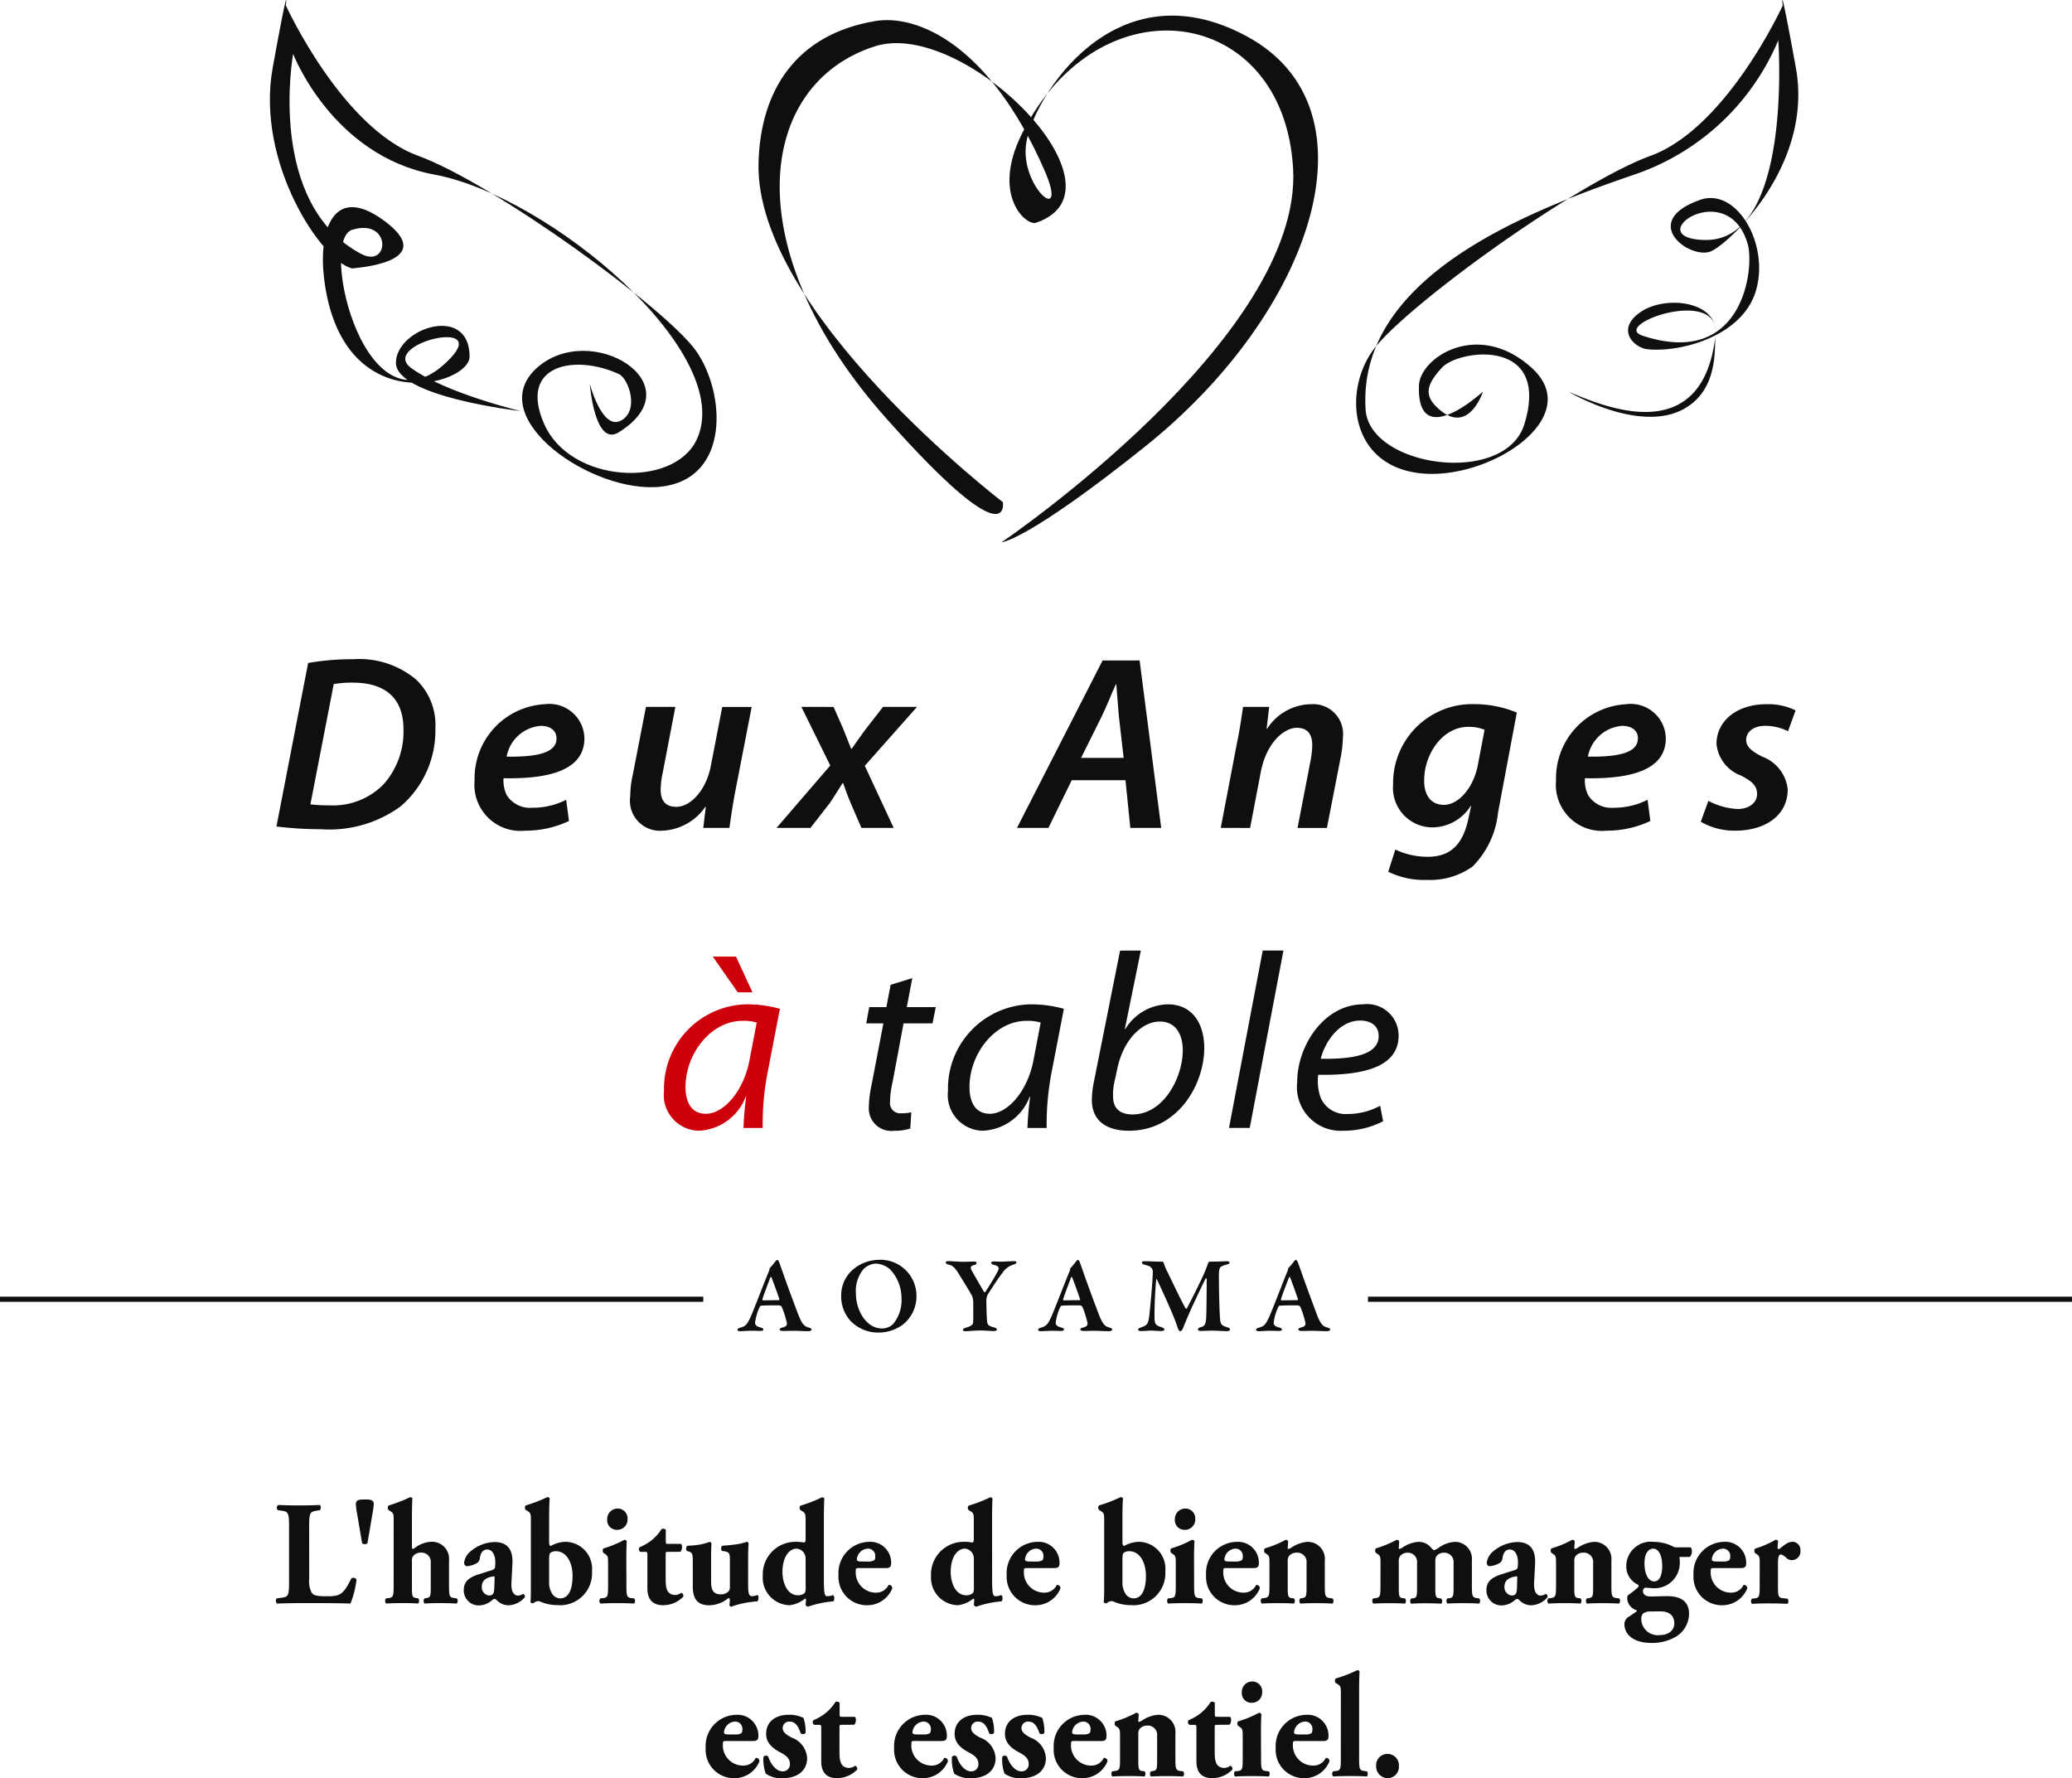 <svg xmlns="http://www.w3.org/2000/svg" width="120.754" height="103.618" viewBox="0 0 120.754 103.618">
  <g id="グループ_940" data-name="グループ 940" transform="translate(-270 -484.699)">
    <path id="パス_1321" data-name="パス 1321" d="M16.234,34.523a14.884,14.884,0,0,1,2.629-.219,5.159,5.159,0,0,1,3.649,1.172,3.645,3.645,0,0,1,1.137,2.868,5.808,5.808,0,0,1-2.022,4.532,7.043,7.043,0,0,1-4.654,1.334,21.351,21.351,0,0,1-2.586-.16Zm.132,8.236a8.291,8.291,0,0,0,1.094.059,4.135,4.135,0,0,0,3.147-1.2,4.605,4.605,0,0,0,1.182-3.244c0-1.623-.872-2.705-2.955-2.705a6.022,6.022,0,0,0-1.109.085Z" transform="translate(271.724 488.809)" fill="#0f0f0f"/>
    <path id="パス_1322" data-name="パス 1322" d="M30.2,43.45a5.906,5.906,0,0,1-2.542.564A2.684,2.684,0,0,1,24.7,41.089a4.322,4.322,0,0,1,4.077-4.443A2.044,2.044,0,0,1,31.1,38.629c0,1.808-1.936,2.386-4.713,2.329a1.934,1.934,0,0,0,.193,1,1.606,1.606,0,0,0,1.477.721,4.318,4.318,0,0,0,1.98-.464Zm-.726-4.821c0-.45-.37-.723-.915-.723A2.2,2.2,0,0,0,26.565,39.7c1.773.028,2.909-.218,2.909-1.056Z" transform="translate(272.959 489.089)" fill="#0f0f0f"/>
    <path id="パス_1323" data-name="パス 1323" d="M39.879,36.787l-.946,4.864c-.162.842-.265,1.579-.353,2.187H37.057l.148-1.23h-.029a3.193,3.193,0,0,1-2.5,1.39A1.749,1.749,0,0,1,32.8,42a5.748,5.748,0,0,1,.149-1.26l.767-3.954h1.714l-.739,3.852a4.917,4.917,0,0,0-.118.971c0,.579.237,1,.916,1,.8,0,1.729-.927,2.009-2.39l.665-3.432Z" transform="translate(273.929 489.106)" fill="#0f0f0f"/>
    <path id="パス_1324" data-name="パス 1324" d="M43.739,36.787l.561,1.275c.206.505.339.868.458,1.157H44.8c.268-.376.459-.665.783-1.1l1.035-1.333H48.6l-3.042,3.432,1.684,3.619H45.363l-.577-1.33c-.223-.524-.34-.841-.487-1.274h-.044c-.208.333-.415.68-.726,1.143l-1.138,1.461H40.414L43.546,40.2l-1.684-3.416Z" transform="translate(274.841 489.106)" fill="#0f0f0f"/>
    <path id="パス_1325" data-name="パス 1325" d="M56.119,41.347,54.76,44.127H52.928l4.991-9.758h2.157l1.258,9.758h-1.8l-.281-2.779Zm3.026-1.3-.279-2.434c-.044-.521-.1-1.273-.149-1.852h-.028c-.264.579-.532,1.275-.815,1.852l-1.21,2.434Z" transform="translate(276.34 488.816)" fill="#0f0f0f"/>
    <path id="パス_1326" data-name="パス 1326" d="M63.534,43.854l.929-4.867c.177-.838.282-1.577.37-2.185h1.523l-.149,1.275h.03a3.087,3.087,0,0,1,2.586-1.432,1.737,1.737,0,0,1,1.83,1.937,6.8,6.8,0,0,1-.132,1.175l-.8,4.1H68.009l.77-3.981a5.311,5.311,0,0,0,.088-.84c0-.579-.225-1.015-.9-1.015-.782,0-1.788.927-2.1,2.579l-.623,3.256Z" transform="translate(277.61 489.089)" fill="#0f0f0f"/>
    <path id="パス_1327" data-name="パス 1327" d="M72.664,45.114a4.332,4.332,0,0,0,1.907.42c1.124,0,1.979-.52,2.336-2.156l.177-.8h-.031a2.655,2.655,0,0,1-2.259,1.244,2.3,2.3,0,0,1-2.26-2.492,4.607,4.607,0,0,1,4.711-4.689,6.474,6.474,0,0,1,2.5.492l-1.093,5.818A5.234,5.234,0,0,1,77.171,46.1a4.252,4.252,0,0,1-2.673.783,4.7,4.7,0,0,1-2.246-.476Zm5.2-6.978a2.421,2.421,0,0,0-.946-.172c-1.507,0-2.572,1.592-2.572,3.112-.013.739.3,1.434,1.153,1.434s1.713-1,1.965-2.274Z" transform="translate(278.654 489.089)" fill="#0f0f0f"/>
    <path id="パス_1328" data-name="パス 1328" d="M86.481,43.45a5.9,5.9,0,0,1-2.54.564,2.685,2.685,0,0,1-2.956-2.925,4.322,4.322,0,0,1,4.077-4.443,2.045,2.045,0,0,1,2.32,1.983c0,1.808-1.935,2.386-4.713,2.329a1.934,1.934,0,0,0,.193,1,1.6,1.6,0,0,0,1.478.721,4.315,4.315,0,0,0,1.978-.464Zm-.723-4.821c0-.45-.37-.723-.916-.723a2.2,2.2,0,0,0-2,1.793c1.771.028,2.911-.218,2.911-1.056Z" transform="translate(279.7 489.089)" fill="#0f0f0f"/>
    <path id="パス_1329" data-name="パス 1329" d="M88.96,42.277a4,4,0,0,0,1.729.475c.694-.013,1.109-.4,1.109-.869,0-.446-.237-.723-.946-1.084a2.19,2.19,0,0,1-1.419-1.838c0-1.363,1.214-2.316,2.91-2.316a3.618,3.618,0,0,1,1.7.361L93.6,38.22a2.961,2.961,0,0,0-1.346-.315c-.649,0-1.092.345-1.092.824,0,.392.325.665.932.969a2.3,2.3,0,0,1,1.49,1.9c0,1.548-1.33,2.416-3.058,2.416a3.894,3.894,0,0,1-2.009-.521Z" transform="translate(280.603 489.089)" fill="#0f0f0f"/>
    <path id="パス_1330" data-name="パス 1330" d="M32.689,22.364S33.4,25.09,34.5,24.512s.454-2.451-.114-2.714c-2.512-1.163-5.889-.59-4.359,2.9s7.526,3.766,8.881.943c2.406-5.016-8.621-14.238-15.267-15.465C17.671,9.076,15.4,3.14,15.4,3.14s-1.584,8.7,3.956,11.65c1.68.895,1.791-2.106-.513-1.4-2.02.626.852,12.585,5.71,7.5,2.307-2.411-4.163-.81-2.261.565,2.036,1.468,6.373,2.5,6.373,2.5s-7.322-.831-7.275-2.839,4.294-3.41,4.294-.339c0,1.7-7.458,3.731-8.476-4.521-.348-2.815.525-5.592,3.5-3.391,2.6,1.92.113,2.6-1.869,2.776-1.748-.4-5.635-6.139-4.63-11.689s.767-3.637.767-3.637,3.251,7.132,7.7,8.759S37.156,18,38.879,20.442s2.012,7.434-2.009,7.913-10.412-4.013-7.3-6.883,9.336.892,4.814,3.715c-1.42.89-1.694-2.823-1.694-2.823" transform="translate(271.683 484.699)" fill="#0f0f0f"/>
    <path id="パス_1331" data-name="パス 1331" d="M77.968,22.826s-.792,2.471-2.476,1.087c-.954-.787-.9-1.42.092-2.492s6.34-1.763,4.807,3.279c-1.106,3.65-9.043,2.533-9.258-.835-.485-7.666,9.252-11.5,15.649-13.687a13.959,13.959,0,0,0,8.4-7.83s.867,11.712-4.259,11.636c-3.949-.064,1.291-3.822,2.478.234.405,1.384-.249,7.286-6.132,5.342-1.911-.632,4.58-2.937,4.254-.025-.766,6.86-6.9,3.957-8.552,3.3,0,0,4,2.382,6.611,1.047,2.148-1.1,1.866-3.624,1.941-4.348.207-1.967-2.87-2.364-4.353-1.359s-.415,2.091.393,2.176c1.881.2,5.566-.735,6.332-3.462s-1.168-5.98-3.263-5.244c-3.659,1.288-.506,3.591.693,2.97s5.891-5.11,4.883-10.66S95.442.318,95.442.318s-3.254,7.133-7.7,8.76S73.264,18,71.538,20.442s-1.292,6.652,2.729,7.13,9.689-3.229,6.583-6.1-6.55-.67-6.609,1c-.131,3.91,3.727.349,3.727.349" transform="translate(278.454 484.699)" fill="#0f0f0f"/>
    <path id="パス_1332" data-name="パス 1332" d="M53.719,29.163S39.24,18.1,39.477,9.381c.114-4.181,2.148-7.46,6.783-8.249C48.723.709,52.926,2.487,56.131,9.8c1.486,3.387-1.438,1.037-1.056-1.546S60.2-2.185,67.961,2.034c7.786,4.235,3.843,16.051-5.953,23.887C55.121,31.43,53.645,31.5,53.645,31.5S71.2,19.592,70.632,9.722C70.085.2,59.368-1.345,54.837,7.679c-1.826,3.634.255,5.39.8,5.206C61.4,10.964,51.451.941,46.26,2.6c-6.89,2.2-8.13,11.81.677,21.7,7.347,8.252,6.781,4.864,6.781,4.864" transform="translate(274.729 484.797)" fill="#0f0f0f"/>
    <line id="線_45" data-name="線 45" x2="41.03" transform="translate(349.724 560.409)" fill="none" stroke="#0f0f0f" stroke-width="0.3"/>
    <line id="線_46" data-name="線 46" x2="40.986" transform="translate(270 560.409)" fill="none" stroke="#0f0f0f" stroke-width="0.3"/>
    <path id="パス_1333" data-name="パス 1333" d="M40.812,65.7c.057.153.171.477.254.713.348.984.78,2.132.907,2.449.211.514.349.578.564.642.109.032.166.069.166.113s-.064.1-.211.1-.633-.024-.831-.024-.457.01-.621.01c-.128,0-.2-.039-.2-.094,0-.032.045-.083.165-.106.261-.066.267-.169.254-.269a5.6,5.6,0,0,0-.291-.928.2.2,0,0,0-.153-.094c-.672-.006-.978.013-1.066.02-.019,0-.056.044-.068.064a3.146,3.146,0,0,0-.274.92c0,.127.064.214.3.28.128.03.184.069.184.124s-.087.081-.19.081-.272-.01-.506-.01-.533.026-.628.026c-.146,0-.186-.039-.186-.076s.027-.09.16-.127c.324-.091.394-.193.578-.564.151-.307.836-2.113,1.1-2.741a.506.506,0,0,0,.031-.115c0-.02-.006-.037.013-.05a4.408,4.408,0,0,0,.329-.394.162.162,0,0,1,.114-.083c.032,0,.057.013.107.138m.012,2.154c-.094-.3-.374-1.065-.462-1.278-.012-.044-.05-.03-.071.02-.113.3-.419,1.1-.457,1.258a.055.055,0,0,0,.045.064c.247-.007.718-.013.922-.013a.053.053,0,0,0,.024-.05" transform="translate(274.597 492.553)" fill="#0f0f0f"/>
    <path id="パス_1334" data-name="パス 1334" d="M48.165,67.614a2.094,2.094,0,0,1-.8,1.726,2.394,2.394,0,0,1-1.39.457,2.235,2.235,0,0,1-1.649-.679,2.093,2.093,0,0,1-.546-1.453,1.982,1.982,0,0,1,.819-1.647,2.379,2.379,0,0,1,1.353-.459,2.1,2.1,0,0,1,2.214,2.056M45.081,66.1a1.98,1.98,0,0,0-.443,1.42c0,.98.6,2.038,1.522,2.038a.91.91,0,0,0,.648-.261,2.179,2.179,0,0,0,.488-1.489,2.459,2.459,0,0,0-.661-1.688,1.382,1.382,0,0,0-.836-.344,1.115,1.115,0,0,0-.718.324" transform="translate(275.244 492.553)" fill="#0f0f0f"/>
    <path id="パス_1335" data-name="パス 1335" d="M49.422,65.626c.152,0,.533.039.824.039.178,0,.368-.013.616-.013.1,0,.159.031.159.071a.171.171,0,0,1-.146.133c-.217.044-.23.144-.147.308.076.142.457.8.729,1.264.015.02.063.007.083-.021.1-.156.548-.86.7-1.17.107-.2.1-.326-.2-.387-.09-.019-.174-.076-.174-.14,0-.044.09-.063.141-.063.166,0,.287.01.431.01.178,0,.654-.03.755-.03s.146.013.146.069-.069.1-.176.134a1.144,1.144,0,0,0-.642.487c-.267.33-.646.934-.843,1.238a.781.781,0,0,0-.091.343c0,.355.019,1.048.046,1.255.019.165.063.25.406.337.121.032.163.077.163.121s-.067.09-.2.09c-.088,0-.551-.034-.7-.034-.419,0-.836.044-.919.044s-.165-.024-.165-.076c0-.037.052-.1.185-.131.334-.1.405-.2.413-.291.018-.293.006-.993.006-1.225a1.511,1.511,0,0,0-.057-.312c-.109-.214-.484-.82-.756-1.262s-.4-.533-.61-.583c-.112-.025-.183-.071-.183-.13s.081-.074.19-.074" transform="translate(275.897 492.561)" fill="#0f0f0f"/>
    <path id="パス_1336" data-name="パス 1336" d="M56.457,65.7c.059.153.174.477.254.713.349.984.78,2.132.907,2.449.211.514.35.578.567.642.108.032.165.069.165.113s-.064.1-.211.1-.634-.024-.831-.024-.457.01-.621.01c-.127,0-.2-.039-.2-.094,0-.032.044-.083.166-.106.259-.066.264-.169.252-.269a5.285,5.285,0,0,0-.291-.928.194.194,0,0,0-.153-.094c-.67-.006-.975.013-1.065.02-.019,0-.056.044-.071.064a3.167,3.167,0,0,0-.271.92c0,.127.063.214.3.28.125.03.185.069.185.124s-.09.083-.191.083-.274-.01-.506-.01c-.249,0-.535.024-.629.024-.148,0-.185-.039-.185-.076s.025-.09.158-.127c.325-.091.394-.193.578-.564.155-.307.839-2.113,1.105-2.741a.571.571,0,0,0,.031-.115c0-.02-.007-.037.012-.05a4.082,4.082,0,0,0,.33-.394.16.16,0,0,1,.114-.083c.03,0,.056.013.106.138m.013,2.154c-.094-.3-.374-1.065-.462-1.278-.012-.044-.05-.03-.068.02-.115.3-.42,1.1-.458,1.258a.052.052,0,0,0,.044.064c.249-.007.718-.013.919-.013a.045.045,0,0,0,.026-.05" transform="translate(276.471 492.553)" fill="#0f0f0f"/>
    <path id="パス_1337" data-name="パス 1337" d="M59.633,65.632c.394,0,.527.024,1.028.024a.163.163,0,0,1,.069.091,3.59,3.59,0,0,0,.243.57c.316.654.915,1.9,1.032,2.063.013.013.05.027.057.02.147-.268.858-1.663,1.06-2.159a4.777,4.777,0,0,0,.184-.486.248.248,0,0,1,.077-.1c.443,0,.951-.024,1.008-.024.074,0,.172.02.172.076s-.072.1-.186.121a1.4,1.4,0,0,0-.284.106c-.109.05-.152.185-.152.508,0,1.067.039,2.316.076,2.633.03.211.09.317.4.4.107.024.174.087.174.131,0,.069-.1.1-.193.1-.068,0-.663-.031-.895-.031-.114,0-.457.018-.6.018-.1,0-.184-.026-.184-.09s.087-.114.179-.133c.258-.064.278-.259.3-.512.024-.314.035-1.951.03-2.269,0-.063-.039-.094-.064-.044-.209.413-.741,1.542-.927,1.962-.161.367-.3.7-.378.908-.076.184-.147.195-.179.195s-.09-.068-.12-.14c-.031-.1-.114-.346-.234-.646-.33-.813-.881-2-1-2.235-.019-.037-.037-.024-.037.018-.05.427-.11,1.533-.1,2.217.009.362.066.445.387.545.135.046.186.083.186.14s-.076.09-.186.09c-.19,0-.431-.025-.582-.025s-.42.025-.565.025c-.094,0-.195-.013-.195-.09,0-.044.063-.083.168-.121.35-.12.42-.2.479-.649.055-.48.2-1.99.207-2.554a.36.36,0,0,0-.241-.381c-.1-.032-.184-.057-.262-.076-.044-.011-.133-.057-.133-.114s.048-.083.186-.083" transform="translate(277.095 492.562)" fill="#0f0f0f"/>
    <path id="パス_1338" data-name="パス 1338" d="M67.808,65.7c.057.153.171.477.254.713.347.984.78,2.132.9,2.449.211.514.353.578.567.642.108.032.165.069.165.113s-.062.1-.208.1-.636-.024-.833-.024-.455.01-.621.01c-.124,0-.2-.039-.2-.094,0-.032.041-.083.161-.106.261-.066.269-.169.256-.269a5.347,5.347,0,0,0-.293-.928.185.185,0,0,0-.151-.094c-.673-.006-.98.013-1.067.02-.019,0-.059.044-.067.064a3.185,3.185,0,0,0-.274.92c0,.127.064.214.3.28.127.03.184.069.184.124s-.087.083-.19.083-.271-.01-.507-.01-.533.024-.629.024c-.147,0-.184-.039-.184-.076s.026-.09.159-.127c.324-.091.394-.193.578-.564.152-.307.838-2.113,1.1-2.741a.508.508,0,0,0,.03-.115c0-.02-.006-.037.013-.05a4.5,4.5,0,0,0,.333-.394.153.153,0,0,1,.114-.083c.03,0,.056.013.106.138m.013,2.154c-.1-.3-.374-1.065-.464-1.278-.013-.044-.05-.03-.071.02-.113.3-.422,1.1-.459,1.258a.057.057,0,0,0,.048.064c.245-.007.716-.013.919-.013a.056.056,0,0,0,.026-.05" transform="translate(277.83 492.553)" fill="#0f0f0f"/>
    <path id="パス_1339" data-name="パス 1339" d="M39.188,59.766a18.153,18.153,0,0,1,.16-1.82h-.029a3.076,3.076,0,0,1-2.737,1.981,2.081,2.081,0,0,1-2.023-2.33,4.909,4.909,0,0,1,4.862-5.037,7.152,7.152,0,0,1,1.892.262L40.6,56.506a15.946,15.946,0,0,0-.291,3.261Zm.772-6.143a2.611,2.611,0,0,0-.83-.1c-1.82,0-3.319,1.891-3.319,3.858,0,.785.277,1.558,1.194,1.558,1.019,0,2.213-1.31,2.548-3.188Zm-1.208-3.844.961,2.082h-.859L37.4,49.779Z" transform="translate(274.14 490.662)" fill="#cd000b"/>
    <path id="パス_1340" data-name="パス 1340" d="M47.768,50.9l-.32,1.689h1.689l-.189.946H47.259l-.641,3.435a5.143,5.143,0,0,0-.146,1.121.6.6,0,0,0,.67.684,2.145,2.145,0,0,0,.568-.059l-.058.947a2.812,2.812,0,0,1-.932.131,1.31,1.31,0,0,1-1.485-1.368A6.673,6.673,0,0,1,45.4,57.1l.684-3.565h-1l.175-.946h1l.247-1.3Z" transform="translate(275.399 490.796)" fill="#0f0f0f"/>
    <path id="パス_1341" data-name="パス 1341" d="M53.968,59.468a18.181,18.181,0,0,1,.16-1.82H54.1a3.074,3.074,0,0,1-2.737,1.981A2.08,2.08,0,0,1,49.339,57.3,4.908,4.908,0,0,1,54.2,52.263a7.139,7.139,0,0,1,1.891.261l-.712,3.683a15.947,15.947,0,0,0-.291,3.261Zm.772-6.143a2.611,2.611,0,0,0-.83-.1c-1.82,0-3.319,1.892-3.319,3.859,0,.785.277,1.556,1.194,1.556,1.019,0,2.213-1.31,2.548-3.188Z" transform="translate(275.91 490.96)" fill="#0f0f0f"/>
    <path id="パス_1342" data-name="パス 1342" d="M59.679,49.467l-.932,4.571h.03a2.966,2.966,0,0,1,2.475-1.44c1.542,0,2.124,1.281,2.124,2.533,0,2.168-1.558,4.833-4.382,4.833-1.237,0-2.169-.51-2.169-1.806a5.584,5.584,0,0,1,.131-1.105l1.514-7.585Zm-1.529,7.615a3.2,3.2,0,0,0-.087.9c0,.67.393,1.032,1.135,1.032,1.82,0,2.926-2.169,2.926-3.74,0-.875-.378-1.674-1.339-1.674-1.048,0-2.125,1.076-2.474,2.736Z" transform="translate(276.807 490.625)" fill="#0f0f0f"/>
    <path id="パス_1343" data-name="パス 1343" d="M63.963,59.8l1.965-10.336h1.208L65.172,59.8Z" transform="translate(277.662 490.625)" fill="#0f0f0f"/>
    <path id="パス_1344" data-name="パス 1344" d="M72.521,59.076a5.031,5.031,0,0,1-2.329.553,2.548,2.548,0,0,1-2.679-2.839c0-2.125,1.572-4.527,3.843-4.527a1.833,1.833,0,0,1,2.067,1.82c0,1.849-2.082,2.329-4.687,2.285a2.936,2.936,0,0,0,.144,1.339,1.584,1.584,0,0,0,1.573.946,3.942,3.942,0,0,0,1.892-.48Zm-.262-4.98c0-.567-.437-.888-1.077-.888-1.15,0-2.009,1.122-2.3,2.228,1.894.029,3.378-.234,3.378-1.325Z" transform="translate(278.087 490.96)" fill="#0f0f0f"/>
    <path id="パス_1345" data-name="パス 1345" d="M16.3,82.6a1.5,1.5,0,0,0,.139.82c.106.147.254.216.851.216.745,0,.974-.027,1.458-1.027.065-.086.253-.052.31.052a5.532,5.532,0,0,1-.352,1.4c-.434-.017-1.219-.026-1.89-.026h-1.1c-.376,0-.786.009-1.293.026a.247.247,0,0,1-.025-.3l.311-.043c.368-.052.418-.121.418-.923V79.585c0-.8-.049-.881-.418-.933l-.237-.035a.2.2,0,0,1,.017-.3c.426.018.834.025,1.227.025s.8-.007,1.212-.025a.257.257,0,0,1,0,.3l-.213.035c-.368.059-.418.13-.418.933Z" transform="translate(271.72 494.08)" fill="#0f0f0f"/>
    <path id="パス_1346" data-name="パス 1346" d="M19.562,78.323a3.8,3.8,0,0,1-.066.492l-.3,1.769a.26.26,0,0,1-.31,0l-.3-1.769a3.8,3.8,0,0,1-.066-.492c0-.275.18-.293.524-.293s.524.018.524.293" transform="translate(272.218 494.046)" fill="#0f0f0f"/>
    <path id="パス_1347" data-name="パス 1347" d="M20.542,79.287c0-.346,0-.44-.163-.544l-.139-.085a.218.218,0,0,1,0-.26,9.23,9.23,0,0,0,1.252-.484.176.176,0,0,1,.139.06c-.016.355-.025.718-.025,1.26v1.588c0,.078.017.1.057.1a.531.531,0,0,0,.132-.069,1.685,1.685,0,0,1,.941-.345A.994.994,0,0,1,23.767,81.6v1.486c0,.6.032.672.327.705l.131.018a.244.244,0,0,1-.008.3c-.254-.017-.6-.026-.99-.026-.353,0-.7.009-.885.026a.244.244,0,0,1-.008-.3l.147-.025c.188-.035.222-.1.222-.57V81.72a.537.537,0,0,0-.573-.579.561.561,0,0,0-.458.208.519.519,0,0,0-.066.319v1.544c0,.475.034.535.222.57l.147.025a.244.244,0,0,1-.008.3c-.254-.017-.516-.026-.908-.026-.336,0-.68.009-.959.026a.247.247,0,0,1-.008-.3l.148-.018c.27-.034.3-.1.3-.705Z" transform="translate(272.401 494.032)" fill="#0f0f0f"/>
    <path id="パス_1348" data-name="パス 1348" d="M26.914,82.624c-.032.587.2.741.368.741a.562.562,0,0,0,.311-.1.164.164,0,0,1,.1.2,1.311,1.311,0,0,1-.948.466.946.946,0,0,1-.688-.3c-.057-.053-.091-.071-.131-.071s-.09.035-.172.1a1.167,1.167,0,0,1-.7.277.867.867,0,0,1-.917-.906c0-.441.254-.708.852-.9.311-.1.54-.172.769-.241.147-.044.188-.105.2-.172.008-.1.017-.19.017-.293,0-.328-.123-.744-.475-.744-.2,0-.368.121-.427.492a.383.383,0,0,1-.139.278,1.339,1.339,0,0,1-.589.2c-.139,0-.188-.094-.188-.215a1.029,1.029,0,0,1,.393-.664,2.25,2.25,0,0,1,1.375-.527c.688,0,1.088.364,1.047,1.252Zm-.982-.224c.008-.139,0-.163-.057-.156-.368.052-.688.2-.688.6a.482.482,0,0,0,.418.517c.253,0,.3-.155.31-.422Z" transform="translate(272.892 494.311)" fill="#0f0f0f"/>
    <path id="パス_1349" data-name="パス 1349" d="M28.73,80.538c0,.147.041.2.1.215a1.792,1.792,0,0,1,.868-.242,1.571,1.571,0,0,1,1.531,1.727A1.859,1.859,0,0,1,29.212,84.2a2.5,2.5,0,0,1-.876-.155.73.73,0,0,0-.254-.08.5.5,0,0,0-.278.13.2.2,0,0,1-.163-.059c.016-.113.025-.406.025-.856v-3.9c0-.346,0-.44-.163-.545l-.14-.085a.217.217,0,0,1,0-.259,8.21,8.21,0,0,0,1.261-.484.176.176,0,0,1,.139.06c-.025.354-.032.717-.032,1.26Zm0,2.329a1.2,1.2,0,0,0,.163.647.574.574,0,0,0,.483.293c.532,0,.721-.613.721-1.3,0-.863-.4-1.449-.966-1.449a.538.538,0,0,0-.327.094c-.057.044-.074.19-.074.4Z" transform="translate(273.272 494.032)" fill="#0f0f0f"/>
    <path id="パス_1350" data-name="パス 1350" d="M32.77,83.013c0,.6.034.682.3.707l.156.018a.246.246,0,0,1-.008.3c-.287-.016-.606-.025-.983-.025s-.711.009-.982.025a.242.242,0,0,1-.008-.3l.156-.018c.27-.025.3-.1.3-.707v-1.3c0-.345,0-.448-.156-.552l-.114-.077a.217.217,0,0,1,0-.259,6.1,6.1,0,0,0,1.212-.5.163.163,0,0,1,.147.077c-.016.26-.025.638-.025,1.027Zm.066-3.9a.6.6,0,0,1-.614.629.559.559,0,0,1-.573-.611.61.61,0,0,1,.614-.63.573.573,0,0,1,.573.613" transform="translate(273.737 494.103)" fill="#0f0f0f"/>
    <path id="パス_1351" data-name="パス 1351" d="M34.925,80.9c-.106,0-.114.008-.114.2v1.294c0,.484,0,1.018.572,1.018a.648.648,0,0,0,.344-.13.2.2,0,0,1,.115.225,1.631,1.631,0,0,1-1.179.5c-.679,0-.916-.415-.916-.984V81.1c0-.181-.009-.2-.156-.2h-.254a.187.187,0,0,1-.049-.268,3.025,3.025,0,0,0,.68-.389,2.659,2.659,0,0,0,.606-.673.216.216,0,0,1,.245.044v.647c0,.163.008.172.156.172H35.7a.2.2,0,0,1,.066.162c0,.1-.025.252-.106.3Z" transform="translate(273.982 494.229)" fill="#0f0f0f"/>
    <path id="パス_1352" data-name="パス 1352" d="M39.323,82.668c0,.508.025.732.221.732a1.092,1.092,0,0,0,.328-.068c.074.017.082.328-.025.371a5.637,5.637,0,0,0-1.514.31.115.115,0,0,1-.1-.1,2.473,2.473,0,0,0,.025-.31.087.087,0,0,0-.09-.087,1.8,1.8,0,0,1-1.113.415c-.68,0-.957-.372-.957-1.1V81.356c0-.457-.049-.5-.246-.561l-.106-.034a.246.246,0,0,1,.032-.3,5.447,5.447,0,0,0,.794-.078,4.975,4.975,0,0,0,.516-.147c.049,0,.09.062.1.1-.016.215-.024.449-.024.76v1.423c0,.413.057.776.58.776a.643.643,0,0,0,.427-.163.385.385,0,0,0,.09-.259v-1.63c0-.346-.057-.423-.352-.466l-.115-.018c-.065-.062-.057-.268.041-.3.295-.017.589-.053.851-.087.287-.043.532-.138.581-.138.032,0,.074.044.082.1-.008.156-.025.441-.025.76Z" transform="translate(274.277 494.311)" fill="#0f0f0f"/>
    <path id="パス_1353" data-name="パス 1353" d="M43.259,82.67c0,.81.034,1.009.189,1.009a.832.832,0,0,0,.352-.069.3.3,0,0,1,.008.371,5.814,5.814,0,0,0-1.474.311.158.158,0,0,1-.139-.121l.025-.267c-.008-.071-.04-.1-.074-.071a1.71,1.71,0,0,1-.884.372,1.6,1.6,0,0,1-1.563-1.7,1.9,1.9,0,0,1,1.948-1.993,2.044,2.044,0,0,1,.466.044.171.171,0,0,0,.082-.165v-1.1c0-.346,0-.44-.163-.544l-.139-.086a.2.2,0,0,1,0-.259,7.564,7.564,0,0,0,1.252-.484.166.166,0,0,1,.139.06c-.016.354-.025.718-.025,1.26Zm-1.064-1.148a.643.643,0,0,0-.057-.294.57.57,0,0,0-.467-.319c-.417,0-.826.458-.826,1.364,0,.57.246,1.355.917,1.355a.616.616,0,0,0,.336-.1c.09-.06.1-.172.1-.328Z" transform="translate(274.755 494.032)" fill="#0f0f0f"/>
    <path id="パス_1354" data-name="パス 1354" d="M44.847,81.761c-.188,0-.2.017-.2.156A1.176,1.176,0,0,0,45.8,83.194a.8.8,0,0,0,.76-.449.188.188,0,0,1,.213.2,1.564,1.564,0,0,1-1.432.983,1.651,1.651,0,0,1-1.7-1.76A1.814,1.814,0,0,1,45.4,80.234a1.214,1.214,0,0,1,1.309,1.242c0,.163-.041.286-.295.286Zm.54-.38a.629.629,0,0,0,.336-.078c.04-.026.057-.112.057-.2a.422.422,0,0,0-.434-.475.687.687,0,0,0-.638.623c0,.12.115.129.376.129Z" transform="translate(275.227 494.311)" fill="#0f0f0f"/>
    <path id="パス_1355" data-name="パス 1355" d="M52.015,82.67c0,.81.034,1.009.189,1.009a.832.832,0,0,0,.352-.069.3.3,0,0,1,.008.371,5.814,5.814,0,0,0-1.474.311.158.158,0,0,1-.139-.121l.025-.267c-.008-.071-.04-.1-.073-.071a1.717,1.717,0,0,1-.885.372,1.6,1.6,0,0,1-1.563-1.7A1.9,1.9,0,0,1,50.4,80.512a2.044,2.044,0,0,1,.466.044.171.171,0,0,0,.082-.165v-1.1c0-.346,0-.44-.163-.544l-.139-.086a.2.2,0,0,1,0-.259,7.564,7.564,0,0,0,1.252-.484.166.166,0,0,1,.139.06c-.016.354-.025.718-.025,1.26Zm-1.064-1.148a.643.643,0,0,0-.057-.294.57.57,0,0,0-.467-.319c-.417,0-.825.458-.825,1.364,0,.57.245,1.355.916,1.355a.616.616,0,0,0,.336-.1c.09-.06.1-.172.1-.328Z" transform="translate(275.804 494.032)" fill="#0f0f0f"/>
    <path id="パス_1356" data-name="パス 1356" d="M53.6,81.761c-.188,0-.2.017-.2.156a1.176,1.176,0,0,0,1.154,1.277.8.8,0,0,0,.76-.449.188.188,0,0,1,.213.2,1.564,1.564,0,0,1-1.432.983,1.651,1.651,0,0,1-1.7-1.76,1.814,1.814,0,0,1,1.768-1.933,1.215,1.215,0,0,1,1.31,1.242c0,.163-.043.286-.3.286Zm.54-.38a.627.627,0,0,0,.336-.078c.041-.026.057-.112.057-.2a.422.422,0,0,0-.434-.475.686.686,0,0,0-.637.623c0,.12.114.129.375.129Z" transform="translate(276.275 494.311)" fill="#0f0f0f"/>
    <path id="パス_1357" data-name="パス 1357" d="M58.568,80.538c0,.147.04.2.1.215a1.78,1.78,0,0,1,.867-.242,1.571,1.571,0,0,1,1.531,1.727A1.859,1.859,0,0,1,59.05,84.2a2.523,2.523,0,0,1-.877-.155.722.722,0,0,0-.252-.08.5.5,0,0,0-.279.13.2.2,0,0,1-.165-.059,8.3,8.3,0,0,0,.026-.856v-3.9c0-.346,0-.44-.165-.545l-.139-.085a.22.22,0,0,1,0-.259,8.071,8.071,0,0,0,1.26-.484.176.176,0,0,1,.14.06c-.025.354-.032.717-.032,1.26Zm0,2.329a1.185,1.185,0,0,0,.163.647.577.577,0,0,0,.483.293c.532,0,.722-.613.722-1.3,0-.863-.4-1.449-.969-1.449a.549.549,0,0,0-.327.094c-.056.044-.073.19-.073.4Z" transform="translate(276.847 494.032)" fill="#0f0f0f"/>
    <path id="パス_1358" data-name="パス 1358" d="M62.316,83.013c0,.6.034.682.3.707l.156.018a.245.245,0,0,1-.008.3c-.287-.016-.606-.025-.983-.025s-.712.009-.982.025a.242.242,0,0,1-.008-.3l.156-.018c.27-.025.3-.1.3-.707v-1.3c0-.345,0-.448-.156-.552l-.114-.077a.217.217,0,0,1,0-.259,6.128,6.128,0,0,0,1.212-.5.163.163,0,0,1,.147.077c-.017.26-.025.638-.025,1.027Zm.066-3.9a.6.6,0,0,1-.615.629.559.559,0,0,1-.572-.611.609.609,0,0,1,.614-.63.573.573,0,0,1,.573.613" transform="translate(277.276 494.103)" fill="#0f0f0f"/>
    <path id="パス_1359" data-name="パス 1359" d="M63.976,81.761c-.188,0-.2.017-.2.156a1.176,1.176,0,0,0,1.153,1.277.8.8,0,0,0,.761-.449.189.189,0,0,1,.213.2,1.564,1.564,0,0,1-1.432.983,1.651,1.651,0,0,1-1.7-1.76,1.814,1.814,0,0,1,1.768-1.933,1.214,1.214,0,0,1,1.309,1.242c0,.163-.041.286-.295.286Zm.54-.38a.627.627,0,0,0,.336-.078c.04-.026.057-.112.057-.2a.422.422,0,0,0-.434-.475.685.685,0,0,0-.637.623c0,.12.113.129.376.129Z" transform="translate(277.518 494.311)" fill="#0f0f0f"/>
    <path id="パス_1360" data-name="パス 1360" d="M66.124,81.516c0-.346,0-.448-.156-.552l-.114-.077a.217.217,0,0,1,0-.259,5.971,5.971,0,0,0,1.212-.5.163.163,0,0,1,.147.077c0,.122-.025.327-.025.389s.017.068.04.068a.675.675,0,0,0,.157-.068,1.944,1.944,0,0,1,.941-.346.993.993,0,0,1,1.023,1.087v1.485c0,.6.032.673.327.707l.131.018a.241.241,0,0,1-.009.3c-.253-.017-.6-.025-.99-.025-.327,0-.646.008-.885.025a.244.244,0,0,1-.007-.3l.147-.026c.188-.034.222-.1.222-.57V81.49a.543.543,0,0,0-.573-.613.561.561,0,0,0-.458.207.521.521,0,0,0-.066.319v1.544c0,.475.034.553.237.578l.131.018a.241.241,0,0,1-.009.3c-.253-.017-.514-.025-.908-.025-.344,0-.679.008-.965.025a.242.242,0,0,1-.008-.3l.131-.018c.295-.034.327-.1.327-.707Z" transform="translate(277.859 494.298)" fill="#0f0f0f"/>
    <path id="パス_1361" data-name="パス 1361" d="M71.9,81.516c0-.346,0-.448-.156-.552l-.114-.077a.217.217,0,0,1,0-.259,6.662,6.662,0,0,0,1.212-.5.164.164,0,0,1,.147.077c0,.122-.025.327-.025.389s.017.068.04.068a.675.675,0,0,0,.157-.068,1.878,1.878,0,0,1,.941-.346.921.921,0,0,1,.737.328c.1.121.148.156.2.156a1.664,1.664,0,0,0,.262-.147,1.759,1.759,0,0,1,.933-.337.986.986,0,0,1,.991,1.087v1.485c0,.6.032.673.3.707l.131.018a.246.246,0,0,1-.008.3c-.254-.017-.564-.025-.959-.025-.327,0-.67.008-.891.025a.243.243,0,0,1-.008-.3l.131-.018c.2-.025.237-.1.237-.578V81.481a.538.538,0,0,0-.549-.6.533.533,0,0,0-.459.216.5.5,0,0,0-.056.259v1.6c0,.475.032.553.221.578l.131.018a.241.241,0,0,1-.009.3c-.253-.017-.515-.025-.884-.025-.328,0-.655.008-.867.025a.241.241,0,0,1-.009-.3l.131-.018c.188-.025.221-.1.221-.578V81.481a.536.536,0,0,0-.557-.6.55.55,0,0,0-.441.207.521.521,0,0,0-.066.319v1.544c0,.475.032.553.237.578l.131.018a.241.241,0,0,1-.009.3c-.253-.017-.515-.025-.908-.025-.367,0-.686.008-.933.025a.234.234,0,0,1-.017-.3l.131-.018c.271-.034.3-.1.3-.707Z" transform="translate(278.555 494.298)" fill="#0f0f0f"/>
    <path id="パス_1362" data-name="パス 1362" d="M80.138,82.624c-.031.587.206.741.368.741a.562.562,0,0,0,.311-.1.163.163,0,0,1,.1.2,1.309,1.309,0,0,1-.948.466.948.948,0,0,1-.688-.3c-.057-.053-.091-.071-.131-.071s-.09.035-.171.1a1.174,1.174,0,0,1-.7.277.867.867,0,0,1-.917-.906c0-.441.254-.708.852-.9.311-.1.541-.172.769-.241.148-.044.188-.105.2-.172.007-.1.016-.19.016-.293,0-.328-.123-.744-.475-.744-.2,0-.368.121-.427.492a.38.38,0,0,1-.139.278,1.339,1.339,0,0,1-.589.2c-.139,0-.188-.094-.188-.215a1.033,1.033,0,0,1,.393-.664,2.252,2.252,0,0,1,1.375-.527c.688,0,1.088.364,1.048,1.252Zm-.982-.224c.009-.139,0-.163-.057-.156-.368.052-.688.2-.688.6a.482.482,0,0,0,.418.517c.254,0,.3-.155.31-.422Z" transform="translate(279.267 494.311)" fill="#0f0f0f"/>
    <path id="パス_1363" data-name="パス 1363" d="M81.039,81.516c0-.346,0-.448-.156-.552l-.114-.077a.217.217,0,0,1,0-.259,6,6,0,0,0,1.212-.5.163.163,0,0,1,.147.077c0,.122-.025.327-.025.389s.017.068.04.068a.675.675,0,0,0,.157-.068,1.944,1.944,0,0,1,.941-.346.993.993,0,0,1,1.023,1.087v1.485c0,.6.032.673.327.707l.131.018a.241.241,0,0,1-.009.3c-.253-.017-.6-.025-.99-.025-.328,0-.646.008-.885.025a.244.244,0,0,1-.007-.3l.147-.026c.188-.034.222-.1.222-.57V81.49a.543.543,0,0,0-.573-.613.561.561,0,0,0-.458.207.521.521,0,0,0-.066.319v1.544c0,.475.032.553.237.578l.131.018a.241.241,0,0,1-.009.3c-.253-.017-.515-.025-.908-.025-.344,0-.68.008-.965.025a.242.242,0,0,1-.008-.3l.131-.018c.295-.034.327-.1.327-.707Z" transform="translate(279.646 494.298)" fill="#0f0f0f"/>
    <path id="パス_1364" data-name="パス 1364" d="M88.4,80.553a.265.265,0,0,1,.074.216.433.433,0,0,1-.123.345h-.606a1.316,1.316,0,0,1,.026.3A1.474,1.474,0,0,1,86.1,82.926a3.07,3.07,0,0,1-.335-.027.217.217,0,0,0-.14.208c0,.19.172.31.418.31.279,0,.614-.018,1-.018.613,0,1.268.174,1.268,1.045a1.579,1.579,0,0,1-.736,1.3,2.752,2.752,0,0,1-1.432.381c-1.179,0-1.6-.57-1.6-1.1a.5.5,0,0,1,.262-.432c.163-.1.311-.215.4-.268s.075-.1.009-.121a.744.744,0,0,1-.507-.691.268.268,0,0,1,.057-.18,4.761,4.761,0,0,0,.523-.405c.074-.06.106-.112.066-.19a1.173,1.173,0,0,1-.7-1.113,1.426,1.426,0,0,1,1.6-1.39,2.509,2.509,0,0,1,1.219.32ZM86.1,84.289a.768.768,0,0,0-.458.113.4.4,0,0,0-.114.3.954.954,0,0,0,1.064.966c.515,0,.859-.268.859-.683,0-.5-.352-.7-.8-.7Zm.18-1.751c.254,0,.467-.251.467-.88,0-.7-.237-1.027-.533-1.027-.253,0-.5.259-.5.845,0,.656.237,1.062.564,1.062" transform="translate(280.125 494.311)" fill="#0f0f0f"/>
    <path id="パス_1365" data-name="パス 1365" d="M89.344,81.761c-.188,0-.2.017-.2.156a1.176,1.176,0,0,0,1.153,1.277.8.8,0,0,0,.761-.449.189.189,0,0,1,.213.2,1.564,1.564,0,0,1-1.432.983,1.651,1.651,0,0,1-1.7-1.76A1.814,1.814,0,0,1,89.9,80.234a1.214,1.214,0,0,1,1.309,1.242c0,.163-.04.286-.295.286Zm.54-.38a.627.627,0,0,0,.336-.078c.04-.026.057-.112.057-.2a.422.422,0,0,0-.434-.475.685.685,0,0,0-.637.623c0,.12.113.129.376.129Z" transform="translate(280.557 494.311)" fill="#0f0f0f"/>
    <path id="パス_1366" data-name="パス 1366" d="M91.638,81.532c0-.346,0-.448-.156-.552l-.114-.077a.218.218,0,0,1,0-.26,5.445,5.445,0,0,0,1.195-.517.164.164,0,0,1,.148.078c-.017.171-.032.292-.032.371,0,.06.016.086.082.1.221-.148.458-.431.8-.431a.471.471,0,0,1,.45.51.508.508,0,0,1-.524.56.444.444,0,0,1-.319-.156c-.188-.162-.261-.171-.31-.171-.115,0-.157.189-.157.517v1.329c0,.6.032.673.3.7l.262.027a.241.241,0,0,1-.009.3c-.392-.018-.719-.025-1.1-.025-.336,0-.7.007-.965.025a.241.241,0,0,1-.009-.3l.156-.018c.27-.025.3-.1.3-.707Z" transform="translate(280.916 494.297)" fill="#0f0f0f"/>
    <path id="パス_1367" data-name="パス 1367" d="M37.933,90.761c-.188,0-.2.017-.2.156a1.176,1.176,0,0,0,1.154,1.277.8.8,0,0,0,.76-.449.188.188,0,0,1,.213.2,1.564,1.564,0,0,1-1.432.983,1.651,1.651,0,0,1-1.7-1.76,1.814,1.814,0,0,1,1.768-1.933A1.214,1.214,0,0,1,39.8,90.476c0,.163-.041.286-.295.286Zm.54-.38a.629.629,0,0,0,.336-.078c.04-.026.057-.112.057-.2a.422.422,0,0,0-.434-.475.686.686,0,0,0-.637.623c0,.12.114.129.375.129Z" transform="translate(274.398 495.389)" fill="#0f0f0f"/>
    <path id="パス_1368" data-name="パス 1368" d="M39.866,92.66a2.357,2.357,0,0,1-.131-.975.188.188,0,0,1,.278-.017c.107.354.418.862.835.862a.406.406,0,0,0,.426-.449c0-.319-.262-.5-.541-.647-.49-.258-.842-.569-.842-1.087,0-.749.6-1.113,1.3-1.113a1.893,1.893,0,0,1,.876.181,2.516,2.516,0,0,1,.123.863c-.034.1-.237.1-.287.034-.163-.5-.368-.681-.638-.681a.376.376,0,0,0-.41.38c0,.2.156.363.524.553a1.348,1.348,0,0,1,.9,1.207c-.008.768-.63,1.157-1.4,1.157a1.566,1.566,0,0,1-1.015-.268" transform="translate(274.759 495.388)" fill="#0f0f0f"/>
    <path id="パス_1369" data-name="パス 1369" d="M43.972,89.9c-.106,0-.114.008-.114.2v1.294c0,.484,0,1.018.572,1.018a.645.645,0,0,0,.344-.13.2.2,0,0,1,.115.225,1.629,1.629,0,0,1-1.179.5c-.679,0-.915-.415-.915-.984V90.1c0-.181-.01-.2-.156-.2h-.255a.187.187,0,0,1-.049-.268,3,3,0,0,0,.68-.389,2.659,2.659,0,0,0,.606-.673.216.216,0,0,1,.245.044v.647c0,.163.008.172.156.172h.728a.2.2,0,0,1,.066.162c0,.1-.025.252-.106.3Z" transform="translate(275.066 495.307)" fill="#0f0f0f"/>
    <path id="パス_1370" data-name="パス 1370" d="M47.742,90.761c-.188,0-.2.017-.2.156a1.176,1.176,0,0,0,1.154,1.277.8.8,0,0,0,.76-.449.188.188,0,0,1,.213.2,1.564,1.564,0,0,1-1.432.983,1.651,1.651,0,0,1-1.7-1.76A1.814,1.814,0,0,1,48.3,89.234a1.214,1.214,0,0,1,1.309,1.242c0,.163-.041.286-.295.286Zm.54-.38a.627.627,0,0,0,.336-.078c.04-.026.057-.112.057-.2a.422.422,0,0,0-.434-.475.686.686,0,0,0-.637.623c0,.12.114.129.376.129Z" transform="translate(275.573 495.389)" fill="#0f0f0f"/>
    <path id="パス_1371" data-name="パス 1371" d="M49.675,92.66a2.357,2.357,0,0,1-.131-.975.188.188,0,0,1,.278-.017c.107.354.418.862.835.862a.406.406,0,0,0,.426-.449c0-.319-.262-.5-.541-.647-.49-.258-.842-.569-.842-1.087,0-.749.6-1.113,1.3-1.113a1.893,1.893,0,0,1,.876.181,2.516,2.516,0,0,1,.123.863c-.034.1-.237.1-.287.034-.163-.5-.368-.681-.638-.681a.376.376,0,0,0-.41.38c0,.2.156.363.524.553a1.348,1.348,0,0,1,.9,1.207c-.008.768-.63,1.157-1.4,1.157a1.566,1.566,0,0,1-1.015-.268" transform="translate(275.935 495.388)" fill="#0f0f0f"/>
    <path id="パス_1372" data-name="パス 1372" d="M52.294,92.66a2.357,2.357,0,0,1-.131-.975.188.188,0,0,1,.278-.017c.108.354.418.862.835.862a.406.406,0,0,0,.426-.449c0-.319-.262-.5-.541-.647-.49-.258-.842-.569-.842-1.087,0-.749.6-1.113,1.3-1.113a1.893,1.893,0,0,1,.876.181,2.516,2.516,0,0,1,.123.863c-.034.1-.237.1-.287.034-.163-.5-.368-.681-.639-.681a.376.376,0,0,0-.409.38c0,.2.156.363.524.553a1.348,1.348,0,0,1,.9,1.207c-.008.768-.63,1.157-1.4,1.157a1.566,1.566,0,0,1-1.015-.268" transform="translate(276.248 495.388)" fill="#0f0f0f"/>
    <path id="パス_1373" data-name="パス 1373" d="M56.052,90.761c-.188,0-.2.017-.2.156A1.176,1.176,0,0,0,57,92.194a.8.8,0,0,0,.761-.449.188.188,0,0,1,.212.2,1.563,1.563,0,0,1-1.432.983,1.651,1.651,0,0,1-1.7-1.76,1.815,1.815,0,0,1,1.768-1.933,1.214,1.214,0,0,1,1.309,1.242c0,.163-.041.286-.295.286Zm.54-.38a.627.627,0,0,0,.336-.078c.041-.026.058-.112.058-.2a.422.422,0,0,0-.434-.475.687.687,0,0,0-.639.623c0,.12.115.129.376.129Z" transform="translate(276.568 495.389)" fill="#0f0f0f"/>
    <path id="パス_1374" data-name="パス 1374" d="M58.346,90.516c0-.346,0-.448-.156-.552l-.114-.077a.217.217,0,0,1,0-.259,5.917,5.917,0,0,0,1.212-.5.162.162,0,0,1,.147.077c0,.122-.024.327-.024.389s.016.068.039.068a.655.655,0,0,0,.157-.068,1.949,1.949,0,0,1,.941-.346.994.994,0,0,1,1.025,1.087v1.485c0,.6.031.673.327.707l.131.018a.243.243,0,0,1-.01.3c-.253-.017-.6-.025-.99-.025-.328,0-.646.008-.885.025a.242.242,0,0,1-.006-.3l.146-.026c.189-.034.222-.1.222-.57V90.49a.543.543,0,0,0-.573-.613.564.564,0,0,0-.458.207.522.522,0,0,0-.065.319v1.544c0,.475.031.553.236.578l.131.018a.238.238,0,0,1-.009.3c-.253-.017-.514-.025-.908-.025-.344,0-.679.008-.965.025a.246.246,0,0,1-.008-.3l.131-.018c.3-.034.327-.1.327-.707Z" transform="translate(276.928 495.375)" fill="#0f0f0f"/>
    <path id="パス_1375" data-name="パス 1375" d="M63.5,89.9c-.107,0-.114.008-.114.2v1.294c0,.484,0,1.018.572,1.018a.648.648,0,0,0,.344-.13.2.2,0,0,1,.114.225,1.628,1.628,0,0,1-1.178.5c-.68,0-.917-.415-.917-.984V90.1c0-.181-.007-.2-.155-.2h-.254a.186.186,0,0,1-.049-.268,3.05,3.05,0,0,0,.68-.389,2.659,2.659,0,0,0,.606-.673.214.214,0,0,1,.244.044v.647c0,.163.009.172.157.172h.728a.2.2,0,0,1,.066.162c0,.1-.025.252-.107.3Z" transform="translate(277.405 495.307)" fill="#0f0f0f"/>
    <path id="パス_1376" data-name="パス 1376" d="M65.8,92.013c0,.6.034.682.3.707l.155.018a.244.244,0,0,1-.007.3c-.287-.016-.606-.025-.983-.025s-.712.009-.982.025a.242.242,0,0,1-.008-.3l.156-.018c.27-.025.3-.1.3-.707v-1.3c0-.345,0-.448-.156-.552l-.114-.077a.217.217,0,0,1,0-.259,6.127,6.127,0,0,0,1.212-.5.163.163,0,0,1,.147.077c-.017.26-.025.638-.025,1.027Zm.066-3.9a.6.6,0,0,1-.615.629.559.559,0,0,1-.572-.611.609.609,0,0,1,.614-.63.573.573,0,0,1,.573.613" transform="translate(277.693 495.181)" fill="#0f0f0f"/>
    <path id="パス_1377" data-name="パス 1377" d="M67.6,90.761c-.188,0-.2.017-.2.156a1.176,1.176,0,0,0,1.153,1.277.8.8,0,0,0,.761-.449.189.189,0,0,1,.213.2,1.564,1.564,0,0,1-1.432.983,1.651,1.651,0,0,1-1.7-1.76,1.814,1.814,0,0,1,1.768-1.933,1.214,1.214,0,0,1,1.309,1.242c0,.163-.041.286-.295.286Zm.54-.38a.627.627,0,0,0,.336-.078c.04-.026.057-.112.057-.2a.422.422,0,0,0-.434-.475.685.685,0,0,0-.637.623c0,.12.113.129.375.129Z" transform="translate(277.952 495.389)" fill="#0f0f0f"/>
    <path id="パス_1378" data-name="パス 1378" d="M69.839,88.287c0-.346,0-.44-.163-.544l-.139-.085a.215.215,0,0,1,0-.26,7.92,7.92,0,0,0,1.252-.484.177.177,0,0,1,.139.06c-.017.355-.025.718-.025,1.26v3.85c0,.6.032.672.318.705l.14.018a.244.244,0,0,1-.008.3c-.271-.017-.614-.026-.982-.026-.353,0-.7.009-.982.026a.246.246,0,0,1-.009-.3l.157-.018c.27-.025.3-.1.3-.705Z" transform="translate(278.305 495.11)" fill="#0f0f0f"/>
    <path id="パス_1379" data-name="パス 1379" d="M71.621,91.985a.665.665,0,1,1,1.326,0,.66.66,0,0,1-.663.7.684.684,0,0,1-.663-.7" transform="translate(278.579 495.632)" fill="#0f0f0f"/>
  </g>
</svg>

